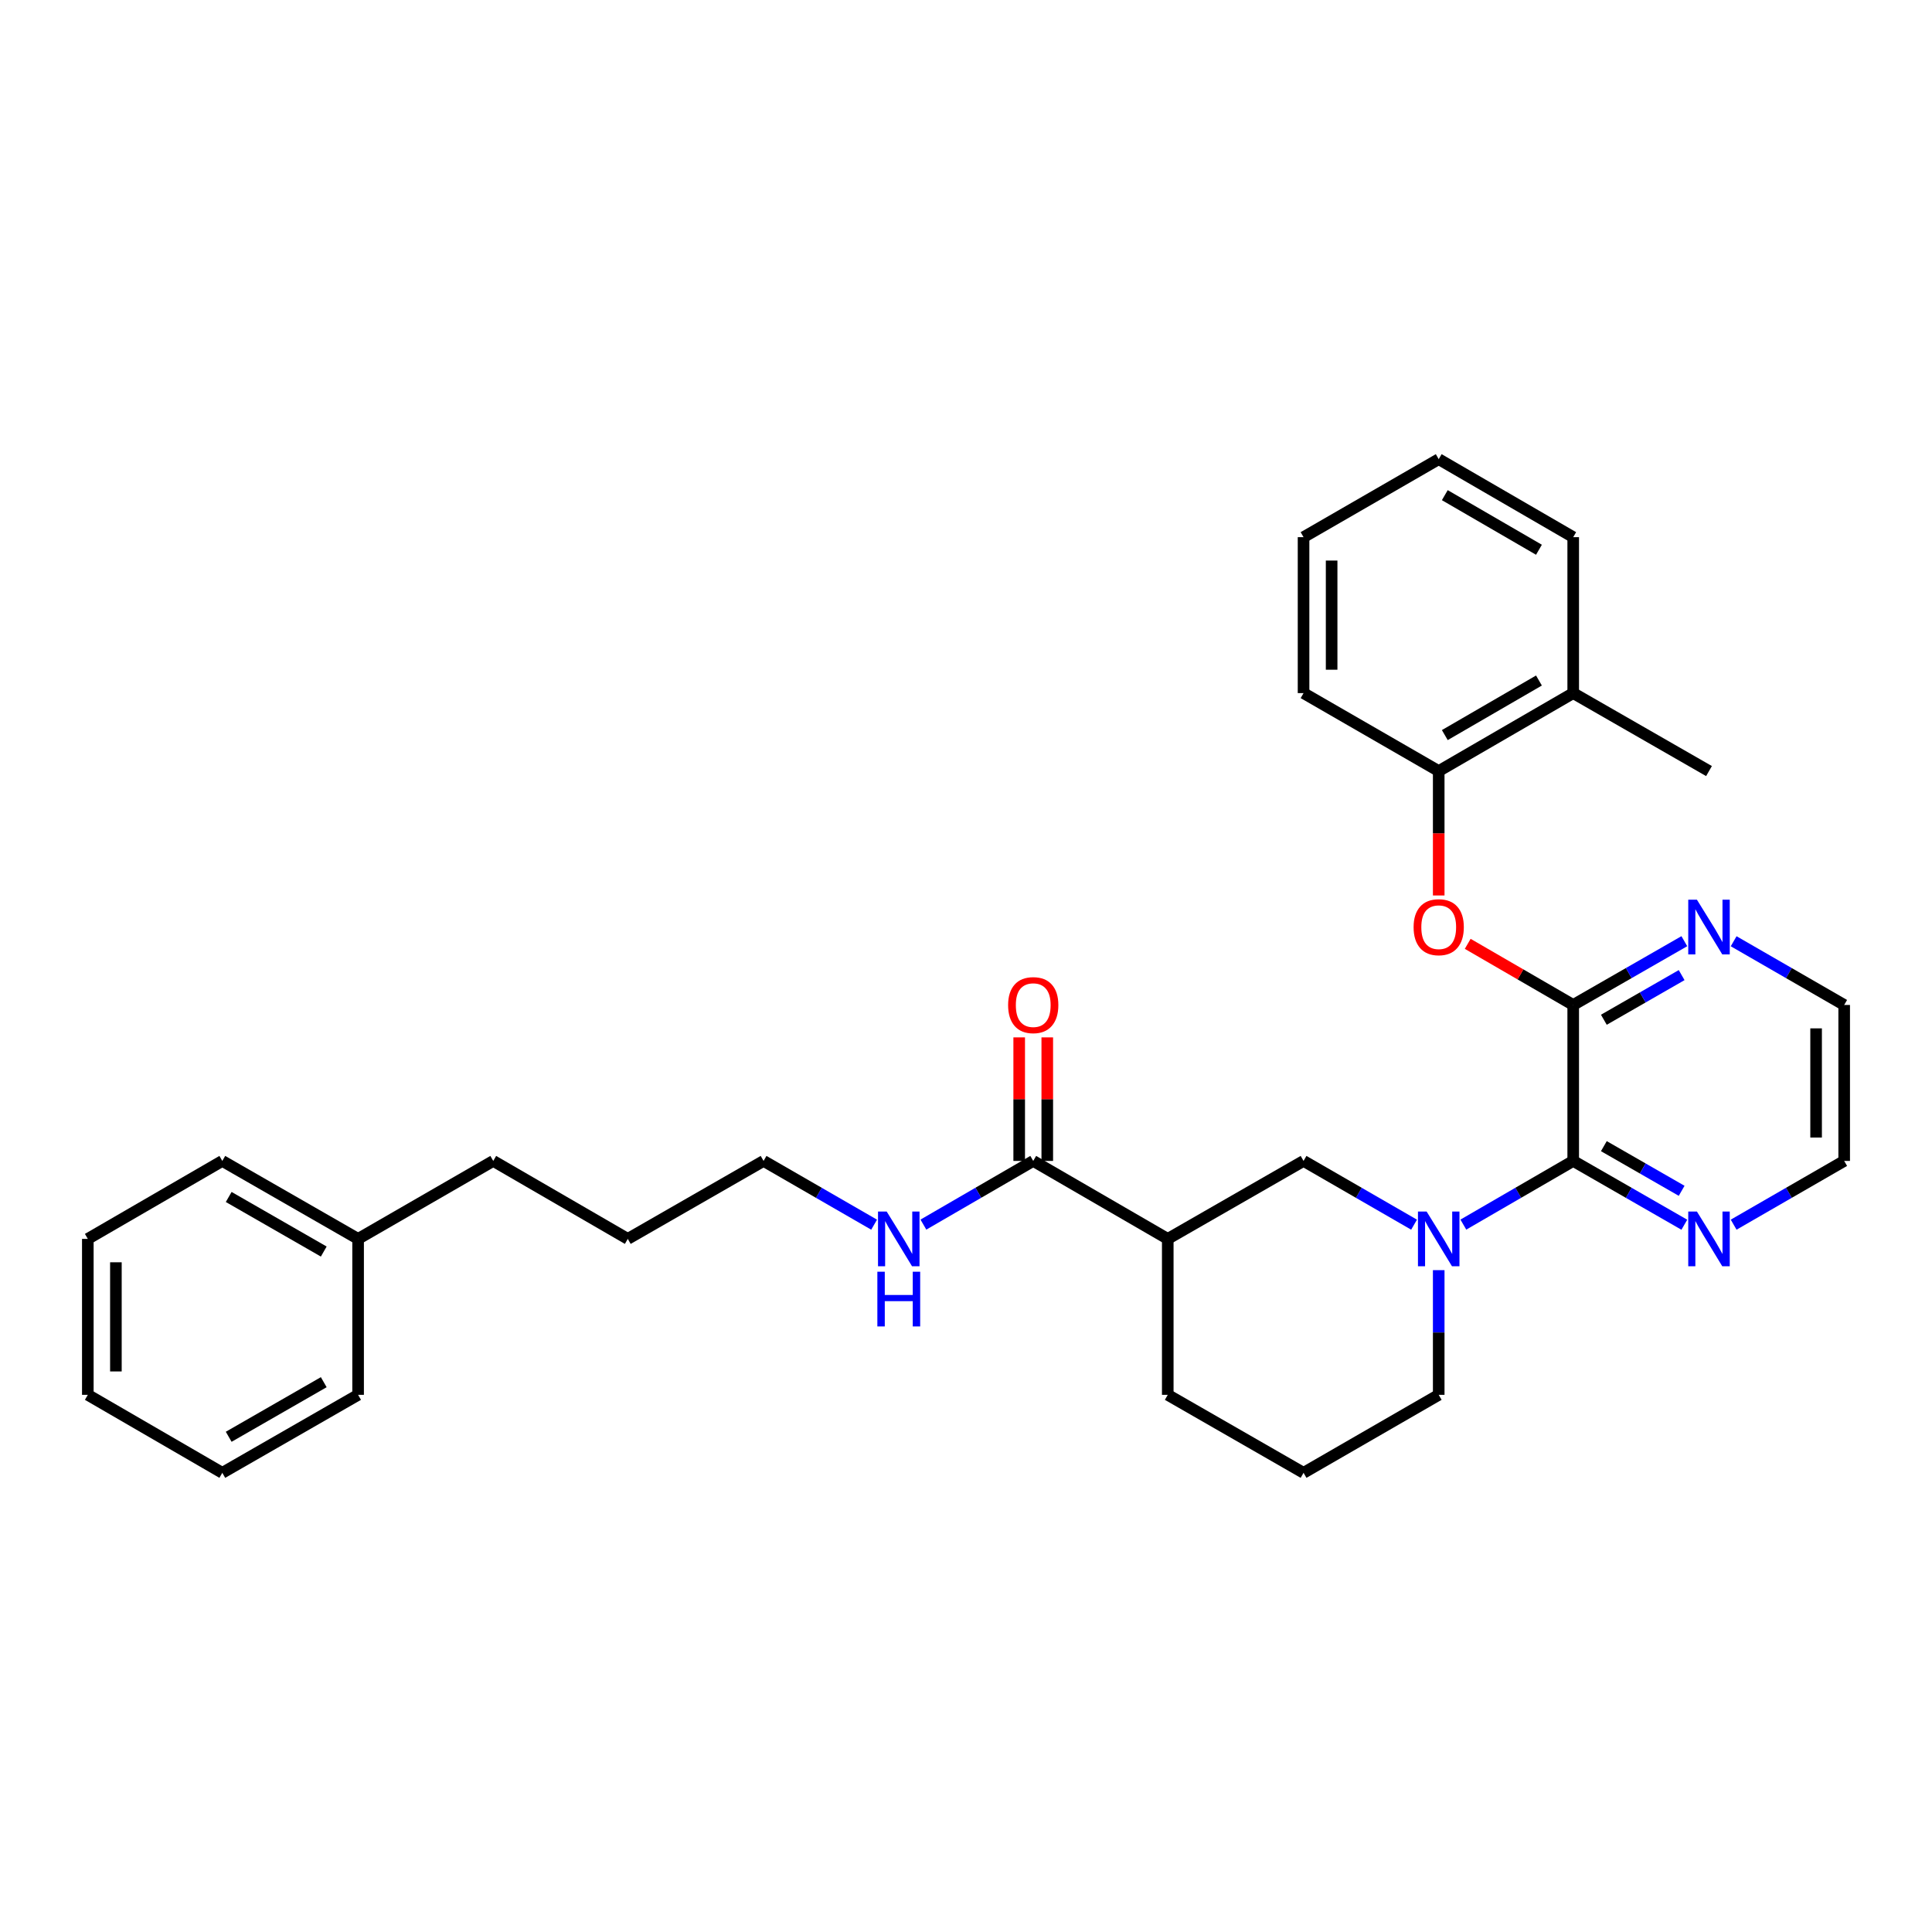 <?xml version='1.0' encoding='iso-8859-1'?>
<svg version='1.1' baseProfile='full'
              xmlns='http://www.w3.org/2000/svg'
                      xmlns:rdkit='http://www.rdkit.org/xml'
                      xmlns:xlink='http://www.w3.org/1999/xlink'
                  xml:space='preserve'
width='1000px' height='1000px' viewBox='0 0 1000 1000'>
<!-- END OF HEADER -->
<rect style='opacity:1.0;fill:#FFFFFF;stroke:none' width='1000' height='1000' x='0' y='0'> </rect>
<path class='bond-0' d='M 757.428,633.856 L 785.859,617.375' style='fill:none;fill-rule:evenodd;stroke:#0000FF;stroke-width:6px;stroke-linecap:butt;stroke-linejoin:miter;stroke-opacity:1' />
<path class='bond-0' d='M 785.859,617.375 L 814.291,600.893' style='fill:none;fill-rule:evenodd;stroke:#000000;stroke-width:6px;stroke-linecap:butt;stroke-linejoin:miter;stroke-opacity:1' />
<path class='bond-3' d='M 731.917,633.888 L 703.316,617.391' style='fill:none;fill-rule:evenodd;stroke:#0000FF;stroke-width:6px;stroke-linecap:butt;stroke-linejoin:miter;stroke-opacity:1' />
<path class='bond-3' d='M 703.316,617.391 L 674.715,600.893' style='fill:none;fill-rule:evenodd;stroke:#000000;stroke-width:6px;stroke-linecap:butt;stroke-linejoin:miter;stroke-opacity:1' />
<path class='bond-12' d='M 744.676,657.426 L 744.676,689.695' style='fill:none;fill-rule:evenodd;stroke:#0000FF;stroke-width:6px;stroke-linecap:butt;stroke-linejoin:miter;stroke-opacity:1' />
<path class='bond-12' d='M 744.676,689.695 L 744.676,721.964' style='fill:none;fill-rule:evenodd;stroke:#000000;stroke-width:6px;stroke-linecap:butt;stroke-linejoin:miter;stroke-opacity:1' />
<path class='bond-1' d='M 814.291,600.893 L 814.291,520.169' style='fill:none;fill-rule:evenodd;stroke:#000000;stroke-width:6px;stroke-linecap:butt;stroke-linejoin:miter;stroke-opacity:1' />
<path class='bond-8' d='M 814.291,600.893 L 843.05,617.406' style='fill:none;fill-rule:evenodd;stroke:#000000;stroke-width:6px;stroke-linecap:butt;stroke-linejoin:miter;stroke-opacity:1' />
<path class='bond-8' d='M 843.05,617.406 L 871.809,633.918' style='fill:none;fill-rule:evenodd;stroke:#0000FF;stroke-width:6px;stroke-linecap:butt;stroke-linejoin:miter;stroke-opacity:1' />
<path class='bond-8' d='M 830.155,593.244 L 850.287,604.802' style='fill:none;fill-rule:evenodd;stroke:#000000;stroke-width:6px;stroke-linecap:butt;stroke-linejoin:miter;stroke-opacity:1' />
<path class='bond-8' d='M 850.287,604.802 L 870.418,616.361' style='fill:none;fill-rule:evenodd;stroke:#0000FF;stroke-width:6px;stroke-linecap:butt;stroke-linejoin:miter;stroke-opacity:1' />
<path class='bond-4' d='M 814.291,520.169 L 786.989,504.349' style='fill:none;fill-rule:evenodd;stroke:#000000;stroke-width:6px;stroke-linecap:butt;stroke-linejoin:miter;stroke-opacity:1' />
<path class='bond-4' d='M 786.989,504.349 L 759.688,488.529' style='fill:none;fill-rule:evenodd;stroke:#FF0000;stroke-width:6px;stroke-linecap:butt;stroke-linejoin:miter;stroke-opacity:1' />
<path class='bond-6' d='M 814.291,520.169 L 843.05,503.663' style='fill:none;fill-rule:evenodd;stroke:#000000;stroke-width:6px;stroke-linecap:butt;stroke-linejoin:miter;stroke-opacity:1' />
<path class='bond-6' d='M 843.05,503.663 L 871.81,487.158' style='fill:none;fill-rule:evenodd;stroke:#0000FF;stroke-width:6px;stroke-linecap:butt;stroke-linejoin:miter;stroke-opacity:1' />
<path class='bond-6' d='M 830.153,527.822 L 850.285,516.268' style='fill:none;fill-rule:evenodd;stroke:#000000;stroke-width:6px;stroke-linecap:butt;stroke-linejoin:miter;stroke-opacity:1' />
<path class='bond-6' d='M 850.285,516.268 L 870.416,504.714' style='fill:none;fill-rule:evenodd;stroke:#0000FF;stroke-width:6px;stroke-linecap:butt;stroke-linejoin:miter;stroke-opacity:1' />
<path class='bond-2' d='M 604.43,641.248 L 674.715,600.893' style='fill:none;fill-rule:evenodd;stroke:#000000;stroke-width:6px;stroke-linecap:butt;stroke-linejoin:miter;stroke-opacity:1' />
<path class='bond-5' d='M 604.43,641.248 L 534.799,600.893' style='fill:none;fill-rule:evenodd;stroke:#000000;stroke-width:6px;stroke-linecap:butt;stroke-linejoin:miter;stroke-opacity:1' />
<path class='bond-31' d='M 604.43,641.248 L 604.43,721.964' style='fill:none;fill-rule:evenodd;stroke:#000000;stroke-width:6px;stroke-linecap:butt;stroke-linejoin:miter;stroke-opacity:1' />
<path class='bond-7' d='M 744.676,463.493 L 744.676,431.3' style='fill:none;fill-rule:evenodd;stroke:#FF0000;stroke-width:6px;stroke-linecap:butt;stroke-linejoin:miter;stroke-opacity:1' />
<path class='bond-7' d='M 744.676,431.3 L 744.676,399.107' style='fill:none;fill-rule:evenodd;stroke:#000000;stroke-width:6px;stroke-linecap:butt;stroke-linejoin:miter;stroke-opacity:1' />
<path class='bond-9' d='M 542.066,600.893 L 542.066,568.92' style='fill:none;fill-rule:evenodd;stroke:#000000;stroke-width:6px;stroke-linecap:butt;stroke-linejoin:miter;stroke-opacity:1' />
<path class='bond-9' d='M 542.066,568.92 L 542.066,536.947' style='fill:none;fill-rule:evenodd;stroke:#FF0000;stroke-width:6px;stroke-linecap:butt;stroke-linejoin:miter;stroke-opacity:1' />
<path class='bond-9' d='M 527.533,600.893 L 527.533,568.92' style='fill:none;fill-rule:evenodd;stroke:#000000;stroke-width:6px;stroke-linecap:butt;stroke-linejoin:miter;stroke-opacity:1' />
<path class='bond-9' d='M 527.533,568.92 L 527.533,536.947' style='fill:none;fill-rule:evenodd;stroke:#FF0000;stroke-width:6px;stroke-linecap:butt;stroke-linejoin:miter;stroke-opacity:1' />
<path class='bond-11' d='M 534.799,600.893 L 506.376,617.374' style='fill:none;fill-rule:evenodd;stroke:#000000;stroke-width:6px;stroke-linecap:butt;stroke-linejoin:miter;stroke-opacity:1' />
<path class='bond-11' d='M 506.376,617.374 L 477.952,633.854' style='fill:none;fill-rule:evenodd;stroke:#0000FF;stroke-width:6px;stroke-linecap:butt;stroke-linejoin:miter;stroke-opacity:1' />
<path class='bond-32' d='M 897.335,487.187 L 925.94,503.678' style='fill:none;fill-rule:evenodd;stroke:#0000FF;stroke-width:6px;stroke-linecap:butt;stroke-linejoin:miter;stroke-opacity:1' />
<path class='bond-32' d='M 925.94,503.678 L 954.545,520.169' style='fill:none;fill-rule:evenodd;stroke:#000000;stroke-width:6px;stroke-linecap:butt;stroke-linejoin:miter;stroke-opacity:1' />
<path class='bond-10' d='M 744.676,399.107 L 814.291,358.752' style='fill:none;fill-rule:evenodd;stroke:#000000;stroke-width:6px;stroke-linecap:butt;stroke-linejoin:miter;stroke-opacity:1' />
<path class='bond-10' d='M 747.83,380.48 L 796.56,352.232' style='fill:none;fill-rule:evenodd;stroke:#000000;stroke-width:6px;stroke-linecap:butt;stroke-linejoin:miter;stroke-opacity:1' />
<path class='bond-18' d='M 744.676,399.107 L 674.715,358.752' style='fill:none;fill-rule:evenodd;stroke:#000000;stroke-width:6px;stroke-linecap:butt;stroke-linejoin:miter;stroke-opacity:1' />
<path class='bond-17' d='M 897.335,633.889 L 925.94,617.391' style='fill:none;fill-rule:evenodd;stroke:#0000FF;stroke-width:6px;stroke-linecap:butt;stroke-linejoin:miter;stroke-opacity:1' />
<path class='bond-17' d='M 925.94,617.391 L 954.545,600.893' style='fill:none;fill-rule:evenodd;stroke:#000000;stroke-width:6px;stroke-linecap:butt;stroke-linejoin:miter;stroke-opacity:1' />
<path class='bond-19' d='M 814.291,358.752 L 884.576,399.107' style='fill:none;fill-rule:evenodd;stroke:#000000;stroke-width:6px;stroke-linecap:butt;stroke-linejoin:miter;stroke-opacity:1' />
<path class='bond-20' d='M 814.291,358.752 L 814.291,278.036' style='fill:none;fill-rule:evenodd;stroke:#000000;stroke-width:6px;stroke-linecap:butt;stroke-linejoin:miter;stroke-opacity:1' />
<path class='bond-21' d='M 452.441,633.89 L 423.832,617.392' style='fill:none;fill-rule:evenodd;stroke:#0000FF;stroke-width:6px;stroke-linecap:butt;stroke-linejoin:miter;stroke-opacity:1' />
<path class='bond-21' d='M 423.832,617.392 L 395.223,600.893' style='fill:none;fill-rule:evenodd;stroke:#000000;stroke-width:6px;stroke-linecap:butt;stroke-linejoin:miter;stroke-opacity:1' />
<path class='bond-15' d='M 744.676,721.964 L 674.715,762.334' style='fill:none;fill-rule:evenodd;stroke:#000000;stroke-width:6px;stroke-linecap:butt;stroke-linejoin:miter;stroke-opacity:1' />
<path class='bond-13' d='M 604.43,721.964 L 674.715,762.334' style='fill:none;fill-rule:evenodd;stroke:#000000;stroke-width:6px;stroke-linecap:butt;stroke-linejoin:miter;stroke-opacity:1' />
<path class='bond-14' d='M 185.354,641.248 L 255.307,600.893' style='fill:none;fill-rule:evenodd;stroke:#000000;stroke-width:6px;stroke-linecap:butt;stroke-linejoin:miter;stroke-opacity:1' />
<path class='bond-23' d='M 185.354,641.248 L 115.069,600.893' style='fill:none;fill-rule:evenodd;stroke:#000000;stroke-width:6px;stroke-linecap:butt;stroke-linejoin:miter;stroke-opacity:1' />
<path class='bond-23' d='M 167.575,647.798 L 118.375,619.55' style='fill:none;fill-rule:evenodd;stroke:#000000;stroke-width:6px;stroke-linecap:butt;stroke-linejoin:miter;stroke-opacity:1' />
<path class='bond-24' d='M 185.354,641.248 L 185.354,721.964' style='fill:none;fill-rule:evenodd;stroke:#000000;stroke-width:6px;stroke-linecap:butt;stroke-linejoin:miter;stroke-opacity:1' />
<path class='bond-16' d='M 954.545,520.169 L 954.545,600.893' style='fill:none;fill-rule:evenodd;stroke:#000000;stroke-width:6px;stroke-linecap:butt;stroke-linejoin:miter;stroke-opacity:1' />
<path class='bond-16' d='M 940.012,532.278 L 940.012,588.785' style='fill:none;fill-rule:evenodd;stroke:#000000;stroke-width:6px;stroke-linecap:butt;stroke-linejoin:miter;stroke-opacity:1' />
<path class='bond-26' d='M 674.715,358.752 L 674.715,278.036' style='fill:none;fill-rule:evenodd;stroke:#000000;stroke-width:6px;stroke-linecap:butt;stroke-linejoin:miter;stroke-opacity:1' />
<path class='bond-26' d='M 689.248,346.645 L 689.248,290.143' style='fill:none;fill-rule:evenodd;stroke:#000000;stroke-width:6px;stroke-linecap:butt;stroke-linejoin:miter;stroke-opacity:1' />
<path class='bond-33' d='M 814.291,278.036 L 744.676,237.666' style='fill:none;fill-rule:evenodd;stroke:#000000;stroke-width:6px;stroke-linecap:butt;stroke-linejoin:miter;stroke-opacity:1' />
<path class='bond-33' d='M 796.558,284.553 L 747.828,256.293' style='fill:none;fill-rule:evenodd;stroke:#000000;stroke-width:6px;stroke-linecap:butt;stroke-linejoin:miter;stroke-opacity:1' />
<path class='bond-25' d='M 395.223,600.893 L 324.938,641.248' style='fill:none;fill-rule:evenodd;stroke:#000000;stroke-width:6px;stroke-linecap:butt;stroke-linejoin:miter;stroke-opacity:1' />
<path class='bond-22' d='M 255.307,600.893 L 324.938,641.248' style='fill:none;fill-rule:evenodd;stroke:#000000;stroke-width:6px;stroke-linecap:butt;stroke-linejoin:miter;stroke-opacity:1' />
<path class='bond-28' d='M 115.069,600.893 L 45.455,641.248' style='fill:none;fill-rule:evenodd;stroke:#000000;stroke-width:6px;stroke-linecap:butt;stroke-linejoin:miter;stroke-opacity:1' />
<path class='bond-29' d='M 185.354,721.964 L 115.069,762.334' style='fill:none;fill-rule:evenodd;stroke:#000000;stroke-width:6px;stroke-linecap:butt;stroke-linejoin:miter;stroke-opacity:1' />
<path class='bond-29' d='M 167.573,715.417 L 118.373,743.676' style='fill:none;fill-rule:evenodd;stroke:#000000;stroke-width:6px;stroke-linecap:butt;stroke-linejoin:miter;stroke-opacity:1' />
<path class='bond-27' d='M 674.715,278.036 L 744.676,237.666' style='fill:none;fill-rule:evenodd;stroke:#000000;stroke-width:6px;stroke-linecap:butt;stroke-linejoin:miter;stroke-opacity:1' />
<path class='bond-34' d='M 45.455,641.248 L 45.455,721.964' style='fill:none;fill-rule:evenodd;stroke:#000000;stroke-width:6px;stroke-linecap:butt;stroke-linejoin:miter;stroke-opacity:1' />
<path class='bond-34' d='M 59.988,653.355 L 59.988,709.857' style='fill:none;fill-rule:evenodd;stroke:#000000;stroke-width:6px;stroke-linecap:butt;stroke-linejoin:miter;stroke-opacity:1' />
<path class='bond-30' d='M 115.069,762.334 L 45.455,721.964' style='fill:none;fill-rule:evenodd;stroke:#000000;stroke-width:6px;stroke-linecap:butt;stroke-linejoin:miter;stroke-opacity:1' />
<path  class='atom-0' d='M 738.416 627.088
L 747.696 642.088
Q 748.616 643.568, 750.096 646.248
Q 751.576 648.928, 751.656 649.088
L 751.656 627.088
L 755.416 627.088
L 755.416 655.408
L 751.536 655.408
L 741.576 639.008
Q 740.416 637.088, 739.176 634.888
Q 737.976 632.688, 737.616 632.008
L 737.616 655.408
L 733.936 655.408
L 733.936 627.088
L 738.416 627.088
' fill='#0000FF'/>
<path  class='atom-5' d='M 731.676 479.911
Q 731.676 473.111, 735.036 469.311
Q 738.396 465.511, 744.676 465.511
Q 750.956 465.511, 754.316 469.311
Q 757.676 473.111, 757.676 479.911
Q 757.676 486.791, 754.276 490.711
Q 750.876 494.591, 744.676 494.591
Q 738.436 494.591, 735.036 490.711
Q 731.676 486.831, 731.676 479.911
M 744.676 491.391
Q 748.996 491.391, 751.316 488.511
Q 753.676 485.591, 753.676 479.911
Q 753.676 474.351, 751.316 471.551
Q 748.996 468.711, 744.676 468.711
Q 740.356 468.711, 737.996 471.511
Q 735.676 474.311, 735.676 479.911
Q 735.676 485.631, 737.996 488.511
Q 740.356 491.391, 744.676 491.391
' fill='#FF0000'/>
<path  class='atom-7' d='M 878.316 465.671
L 887.596 480.671
Q 888.516 482.151, 889.996 484.831
Q 891.476 487.511, 891.556 487.671
L 891.556 465.671
L 895.316 465.671
L 895.316 493.991
L 891.436 493.991
L 881.476 477.591
Q 880.316 475.671, 879.076 473.471
Q 877.876 471.271, 877.516 470.591
L 877.516 493.991
L 873.836 493.991
L 873.836 465.671
L 878.316 465.671
' fill='#0000FF'/>
<path  class='atom-9' d='M 878.316 627.088
L 887.596 642.088
Q 888.516 643.568, 889.996 646.248
Q 891.476 648.928, 891.556 649.088
L 891.556 627.088
L 895.316 627.088
L 895.316 655.408
L 891.436 655.408
L 881.476 639.008
Q 880.316 637.088, 879.076 634.888
Q 877.876 632.688, 877.516 632.008
L 877.516 655.408
L 873.836 655.408
L 873.836 627.088
L 878.316 627.088
' fill='#0000FF'/>
<path  class='atom-10' d='M 521.799 520.249
Q 521.799 513.449, 525.159 509.649
Q 528.519 505.849, 534.799 505.849
Q 541.079 505.849, 544.439 509.649
Q 547.799 513.449, 547.799 520.249
Q 547.799 527.129, 544.399 531.049
Q 540.999 534.929, 534.799 534.929
Q 528.559 534.929, 525.159 531.049
Q 521.799 527.169, 521.799 520.249
M 534.799 531.729
Q 539.119 531.729, 541.439 528.849
Q 543.799 525.929, 543.799 520.249
Q 543.799 514.689, 541.439 511.889
Q 539.119 509.049, 534.799 509.049
Q 530.479 509.049, 528.119 511.849
Q 525.799 514.649, 525.799 520.249
Q 525.799 525.969, 528.119 528.849
Q 530.479 531.729, 534.799 531.729
' fill='#FF0000'/>
<path  class='atom-12' d='M 458.941 627.088
L 468.221 642.088
Q 469.141 643.568, 470.621 646.248
Q 472.101 648.928, 472.181 649.088
L 472.181 627.088
L 475.941 627.088
L 475.941 655.408
L 472.061 655.408
L 462.101 639.008
Q 460.941 637.088, 459.701 634.888
Q 458.501 632.688, 458.141 632.008
L 458.141 655.408
L 454.461 655.408
L 454.461 627.088
L 458.941 627.088
' fill='#0000FF'/>
<path  class='atom-12' d='M 454.121 658.24
L 457.961 658.24
L 457.961 670.28
L 472.441 670.28
L 472.441 658.24
L 476.281 658.24
L 476.281 686.56
L 472.441 686.56
L 472.441 673.48
L 457.961 673.48
L 457.961 686.56
L 454.121 686.56
L 454.121 658.24
' fill='#0000FF'/>
</svg>
